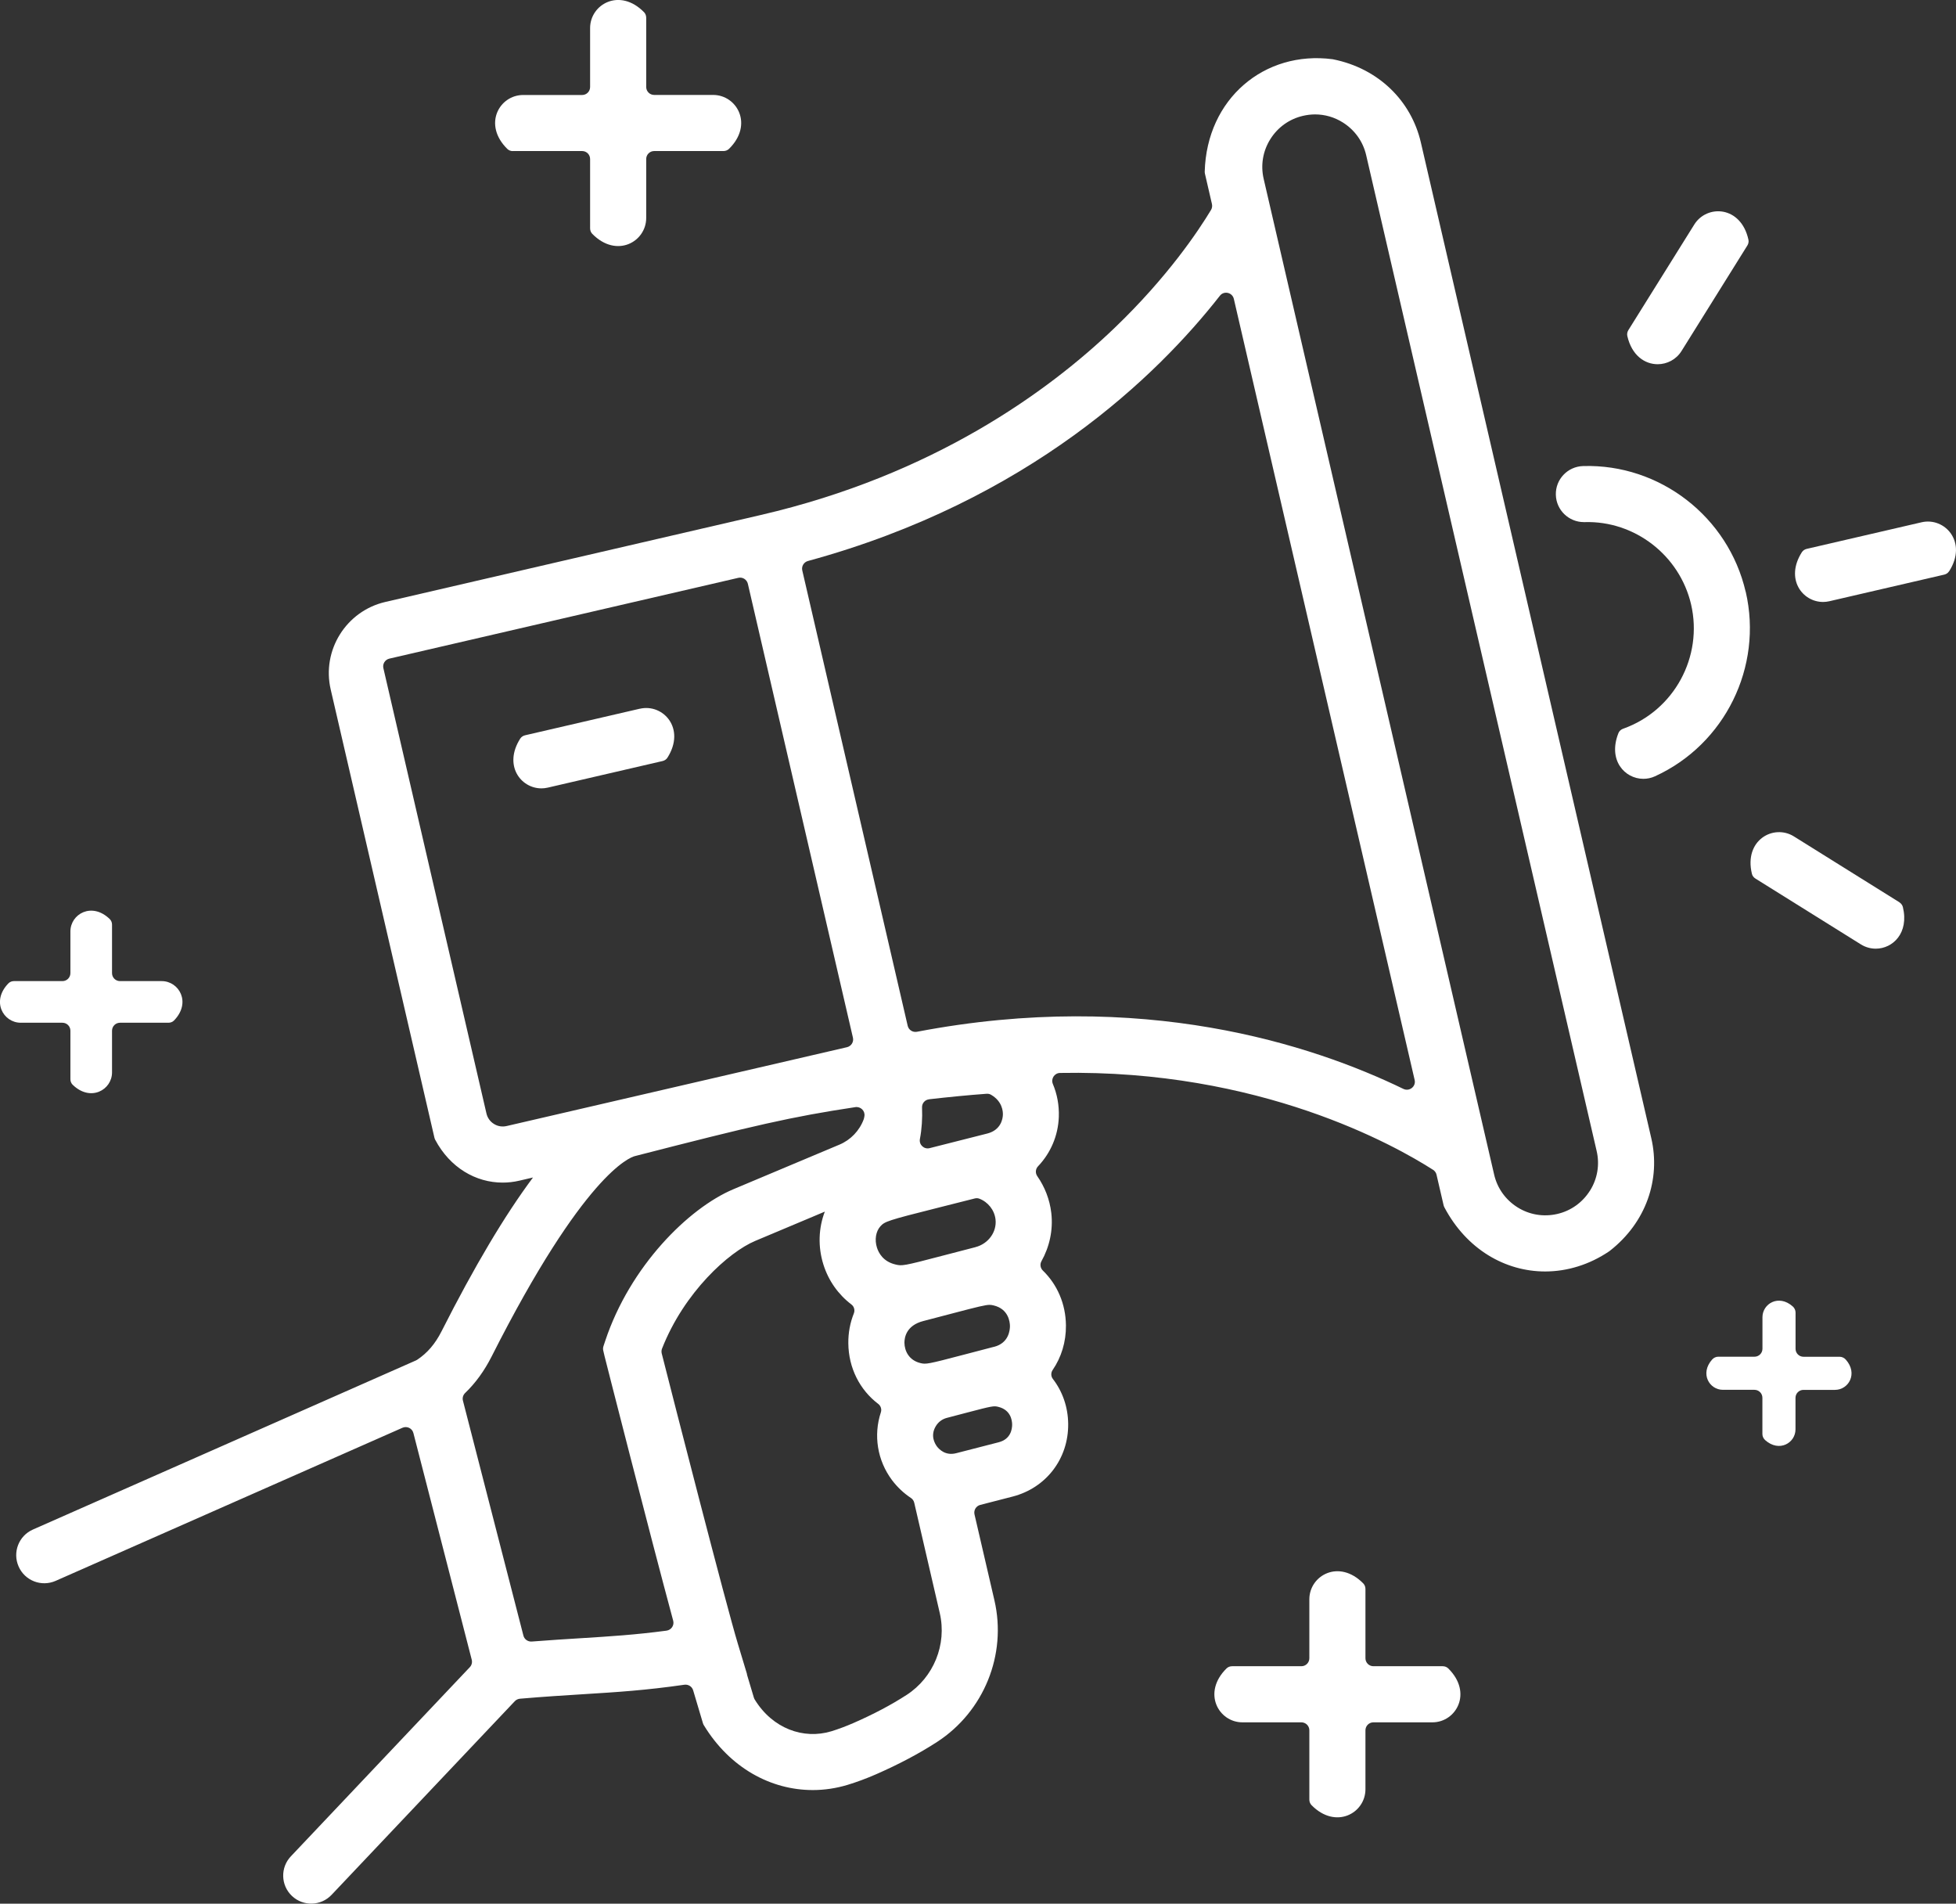 <?xml version="1.0" encoding="UTF-8"?><svg id="Layer_1" xmlns="http://www.w3.org/2000/svg" viewBox="0 0 348.67 339.27"><rect x="0" y="0" width="348.67" height="339.27" fill="#333333" stroke="none"/><defs><style>.cls-1{fill:white;}</style></defs><path class="cls-1" d="M253.28,25.4c-1.71-7.4-7.51-13.18-15.6-14.82-.06-.01-.11-.02-.17-.03-12.11-1.57-22.4,7.03-22.76,20.03,0,.13,.01,.26,.04,.38l1.25,5.41c.08,.36,.02,.74-.17,1.05-2.21,3.67-7.71,11.94-17.22,21.05-11.74,11.25-32.2,26.16-63.03,33.31l-66.94,15.5c-6.98,1.62-11.35,8.61-9.73,15.6l18.49,79.88c.03,.13,.08,.26,.14,.37,2.65,4.99,7.25,7.63,12.02,7.63,.98,0,1.98-.11,2.96-.34l2.45-.57c-5.01,6.71-10.45,15.85-16.29,27.39-1.14,2.26-2.54,3.89-4.35,5.09-.08,.05-.16,.09-.24,.13L5.87,272.59c-2.53,1.11-3.67,4.06-2.55,6.59h0c1.11,2.53,4.06,3.67,6.59,2.56l61.84-27.29c.8-.35,1.73,.1,1.94,.94l10.4,40.4c.12,.47,0,.97-.34,1.33l-31.9,33.71c-1.9,2-1.81,5.17,.19,7.06h0c2,1.9,5.17,1.81,7.06-.19l32.67-34.52c.24-.25,.57-.41,.92-.44,4.41-.38,8.1-.6,11.41-.81,5.84-.36,11.05-.69,17.89-1.68,.7-.1,1.37,.32,1.57,1l1.74,5.85c.04,.12,.09,.25,.16,.36,4.64,7.62,11.96,11.56,19.42,11.56,2.08,0,4.17-.31,6.22-.93,1.61-.49,3.29-1.11,4.99-1.85,4.07-1.78,7.75-3.72,10.94-5.79,8.36-5.42,12.48-15.57,10.23-25.25l-3.55-15.31c-.17-.75,.28-1.5,1.03-1.69l5.75-1.48c5.99-1.54,9.98-6.75,9.92-12.95-.03-3.03-1.02-5.8-2.73-8.02-.36-.46-.37-1.11-.04-1.59,1.54-2.25,2.4-4.99,2.37-7.95-.04-3.85-1.56-7.29-4.11-9.77-.45-.43-.56-1.12-.26-1.66,1.43-2.56,2.11-5.54,1.76-8.6-.28-2.42-1.17-4.66-2.5-6.57-.38-.54-.32-1.28,.13-1.75,2.22-2.33,3.59-5.42,3.71-8.82,.07-2.07-.3-4.05-1.06-5.85-.39-.92,.27-1.95,1.27-1.97,35.64-.67,59.78,12.95,66.51,17.27,.31,.2,.53,.51,.61,.87l1.26,5.44c.03,.13,.08,.25,.14,.37,3.95,7.47,10.83,11.43,17.96,11.43,3.89,0,7.88-1.19,11.44-3.61,.04-.03,.09-.06,.13-.1,6.43-5.04,9.05-12.71,7.35-20.05L253.28,25.4ZM90.3,200.68c-.78,.18-1.58,.05-2.26-.38-.68-.42-1.15-1.09-1.33-1.87l-18.37-79.35c-.18-.76,.3-1.52,1.06-1.7l62.21-14.4c.76-.18,1.52,.3,1.7,1.06l18.73,80.89c.18,.76-.3,1.52-1.06,1.7l-60.67,14.05Zm75.31-4.77c3.34-.38,6.94-.74,10.25-.98,.27-.02,.55,.03,.79,.17,2.03,1.17,2.15,2.99,2.12,3.59-.02,.62-.29,2.68-2.76,3.32-3.8,.96-7.24,1.83-10.3,2.61-1,.25-1.92-.61-1.73-1.63,.34-1.77,.46-3.7,.38-5.62-.03-.74,.51-1.37,1.25-1.45Zm11.59,44.11h0c-2.14,.55-3.93,1.02-5.43,1.42-6.41,1.69-6.73,1.72-7.68,1.49-2.09-.5-2.85-2.2-2.87-3.63,0-.9,.3-3.08,3.37-3.87,2.07-.53,3.79-.99,5.24-1.37,4.55-1.2,5.86-1.51,6.58-1.51,.27,0,.46,.04,.71,.1,2.67,.63,2.9,2.97,2.91,3.67,0,.7-.18,3.03-2.83,3.71Zm-3.3-17.76c-2.31,.59-4.23,1.1-5.85,1.52-7.14,1.88-7.27,1.85-8.44,1.57-2.21-.52-3.01-2.11-3.29-3.01-.44-1.39-.2-2.87,.6-3.77,.78-.87,1.17-1.04,10.33-3.34,1.84-.46,3.98-1,6.49-1.64,.27-.07,.56-.07,.82,.03,1.55,.59,2.71,2.02,2.9,3.71,.25,2.22-1.28,4.34-3.58,4.93Zm-70.42,69.7c-2.61,.16-5.44,.34-8.69,.59-.69,.05-1.32-.39-1.49-1.06l-10.78-41.87c-.13-.5,.03-1.02,.41-1.38,1.86-1.79,3.41-3.94,4.7-6.48,16.47-32.57,24.65-35.49,25.53-35.72h0c21.23-5.46,27.95-7.02,39.31-8.73,.93-.14,1.76,.65,1.62,1.59-.03,.23-.08,.43-.13,.58-.75,2.03-2.33,3.68-4.34,4.52-.26,.11-4.05,1.7-8.33,3.5l-10.56,4.44c-8,3.37-18.42,13.73-22.84,27.01l-.32,.96c-.08,.25-.1,.52-.04,.77l.23,.99c.06,.27,8.07,31.73,12.24,47.17,.22,.83-.34,1.65-1.19,1.77-5.57,.74-10.05,1.02-15.33,1.35Zm58.12,10.11c-2.73,1.77-5.93,3.46-9.51,5.02-1.34,.58-2.65,1.07-3.88,1.45-4.99,1.51-10.5-.47-13.68-5.66-.07-.11-.12-.24-.16-.37l-1.23-4.12h.03s-1.63-5.4-1.63-5.4c-2.14-7.06-11.37-43.05-13.58-51.77-.07-.29-.06-.59,.05-.87,3.95-10.07,11.91-17.22,16.59-19.19l10.56-4.44c.64-.27,1.27-.53,1.87-.79-1.12,2.91-1.25,6.25-.26,9.41,.91,2.91,2.67,5.37,5,7.14,.49,.37,.66,1.03,.43,1.6-.65,1.63-1,3.42-.98,5.31,.04,4.42,2.05,8.32,5.33,10.81,.46,.35,.65,.96,.47,1.5-1.34,4.06-.65,8.57,2,12.1,.96,1.27,2.09,2.32,3.34,3.15,.31,.2,.53,.51,.61,.87l4.55,19.66c1.3,5.6-1.09,11.47-5.93,14.6Zm16.41-45.03l-7.58,1.95c-1.89,.48-3.01-.68-3.41-1.2-.39-.53-1.21-1.93-.22-3.6,.45-.76,1.14-1.28,1.99-1.5,1.4-.36,2.59-.68,3.62-.95,4.48-1.18,4.75-1.21,5.52-1.02,2.22,.53,2.48,2.38,2.49,3.15,0,.77-.21,2.61-2.41,3.17Zm-16.21-74.23l-18.79-81.15c-.17-.74,.28-1.48,1.01-1.68,39.46-10.76,62.31-33.07,73.43-47.27,.73-.94,2.22-.6,2.49,.56l32.23,139.2c.27,1.16-.93,2.11-2.01,1.59-16.23-7.87-46.55-17.85-86.71-10.18-.75,.14-1.48-.32-1.65-1.07Zm121.63,29.37c-1.33,2.12-3.4,3.61-5.84,4.17-2.44,.56-4.96,.15-7.08-1.18-2.12-1.33-3.61-3.4-4.17-5.84L225.26,31.89c-.57-2.44-.15-4.96,1.18-7.08,1.33-2.13,3.4-3.61,5.84-4.17,.71-.16,1.42-.25,2.13-.25,1.74,0,3.44,.48,4.95,1.43,2.12,1.33,3.61,3.4,4.17,5.84l41.08,177.45c.57,2.44,.15,4.96-1.18,7.08Z"/><path class="cls-1" d="M338.58,160.8l-18.81-11.74c-3.59-2.24-8.94,.64-7.48,6.67,.08,.35,.32,.65,.62,.84l18.81,11.74c.82,.51,1.74,.76,2.64,.76,3.04,0,5.96-2.78,4.84-7.42-.09-.35-.32-.65-.63-.85Z"/><path class="cls-1" d="M290.08,59.88c.8,3.49,3.13,5.03,5.41,5.03,1.67,0,3.3-.83,4.25-2.35l11.74-18.81c.19-.31,.27-.68,.19-1.03-1.33-6.07-7.4-6.31-9.65-2.71l-11.75,18.82c-.19,.31-.27,.69-.19,1.04Z"/><path class="cls-1" d="M347.44,101.82c3.35-5.22-.78-9.7-4.91-8.74l-20.47,4.74c-.35,.08-.67,.29-.87,.6-3.02,4.75,.09,8.86,3.78,8.86,.37,0,.75-.04,1.13-.13l20.47-4.74c.35-.08,.67-.29,.86-.59Z"/><path class="cls-1" d="M114.07,126.3l-20.47,4.74c-.35,.08-.67,.29-.87,.6-3.02,4.75,.09,8.86,3.78,8.86,.37,0,.75-.04,1.13-.13l20.47-4.74c.35-.08,.67-.29,.86-.59,3.33-5.23-.78-9.69-4.91-8.73Z"/><path class="cls-1" d="M311.18,105.48c-3.09-13.37-15.3-22.83-28.98-22.42-2.76,.08-4.94,2.37-4.86,5.13,.07,2.71,2.3,4.86,5,4.86,.05,0,.09,0,.14,0,8.92-.27,16.94,5.93,18.97,14.68,2.15,9.28-2.99,18.9-12.11,22.14-.37,.13-.69,.4-.84,.77-1.93,4.85,1.13,8.16,4.44,8.16,.69,0,1.4-.14,2.07-.45,12.47-5.69,19.27-19.51,16.18-32.88Z"/><path class="cls-1" d="M91.42,26.92h12.35c.78,0,1.42,.63,1.42,1.42v12.35c0,.36,.13,.72,.38,.98,4.34,4.43,9.62,1.42,9.62-2.82v-10.51c0-.78,.63-1.42,1.42-1.42h12.35c.36,0,.72-.13,.98-.38,4.43-4.34,1.42-9.62-2.82-9.62h-10.51c-.78,0-1.42-.63-1.42-1.42V3.16c0-.36-.13-.72-.38-.98-4.34-4.43-9.62-1.42-9.62,2.82V15.51c0,.78-.63,1.42-1.42,1.42h-10.51c-4.24,0-7.25,5.27-2.82,9.62,.26,.25,.61,.38,.98,.38Z"/><path class="cls-1" d="M257.17,296.95h-12.35c-.78,0-1.42-.63-1.42-1.42v-12.35c0-.36-.13-.72-.38-.98-4.34-4.42-9.62-1.42-9.62,2.82v10.51c0,.78-.63,1.42-1.42,1.42h-12.35c-.36,0-.72,.13-.98,.38-4.42,4.34-1.42,9.62,2.82,9.62h10.51c.78,0,1.42,.63,1.42,1.42v12.35c0,.36,.13,.72,.38,.98,4.34,4.42,9.62,1.42,9.62-2.82v-10.51c0-.78,.63-1.42,1.42-1.42h10.51c4.24,0,7.24-5.27,2.82-9.62-.26-.25-.61-.38-.98-.38Z"/><path class="cls-1" d="M327.95,241.8h-6.46c-.78,0-1.42-.63-1.42-1.42v-6.46c0-.42-.19-.81-.5-1.09-2.51-2.23-5.4-.49-5.4,1.92v5.62c0,.78-.63,1.42-1.42,1.42h-6.46c-.42,0-.81,.19-1.09,.5-2.23,2.51-.49,5.4,1.92,5.4h5.62c.78,0,1.42,.63,1.42,1.42v6.46c0,.42,.19,.81,.5,1.09,2.5,2.23,5.4,.49,5.4-1.92v-5.62c0-.78,.63-1.42,1.42-1.42h5.62c2.41,0,4.15-2.9,1.92-5.4-.28-.31-.67-.5-1.09-.5Z"/><path class="cls-1" d="M12.55,183.69v8.64c0,.36,.13,.72,.39,.98,3.2,3.13,7.03,.92,7.03-2.19v-7.43c0-.78,.63-1.42,1.42-1.42h8.64c.36,0,.72-.13,.98-.39,3.13-3.2,.92-7.03-2.19-7.03h-7.43c-.78,0-1.42-.63-1.42-1.42v-8.64c0-.36-.13-.72-.39-.98-3.2-3.13-7.03-.92-7.03,2.19v7.43c0,.78-.63,1.42-1.42,1.42H2.49c-.36,0-.72,.13-.98,.39-3.13,3.2-.92,7.03,2.19,7.03h7.43c.78,0,1.42,.63,1.42,1.42Z"/></svg>
